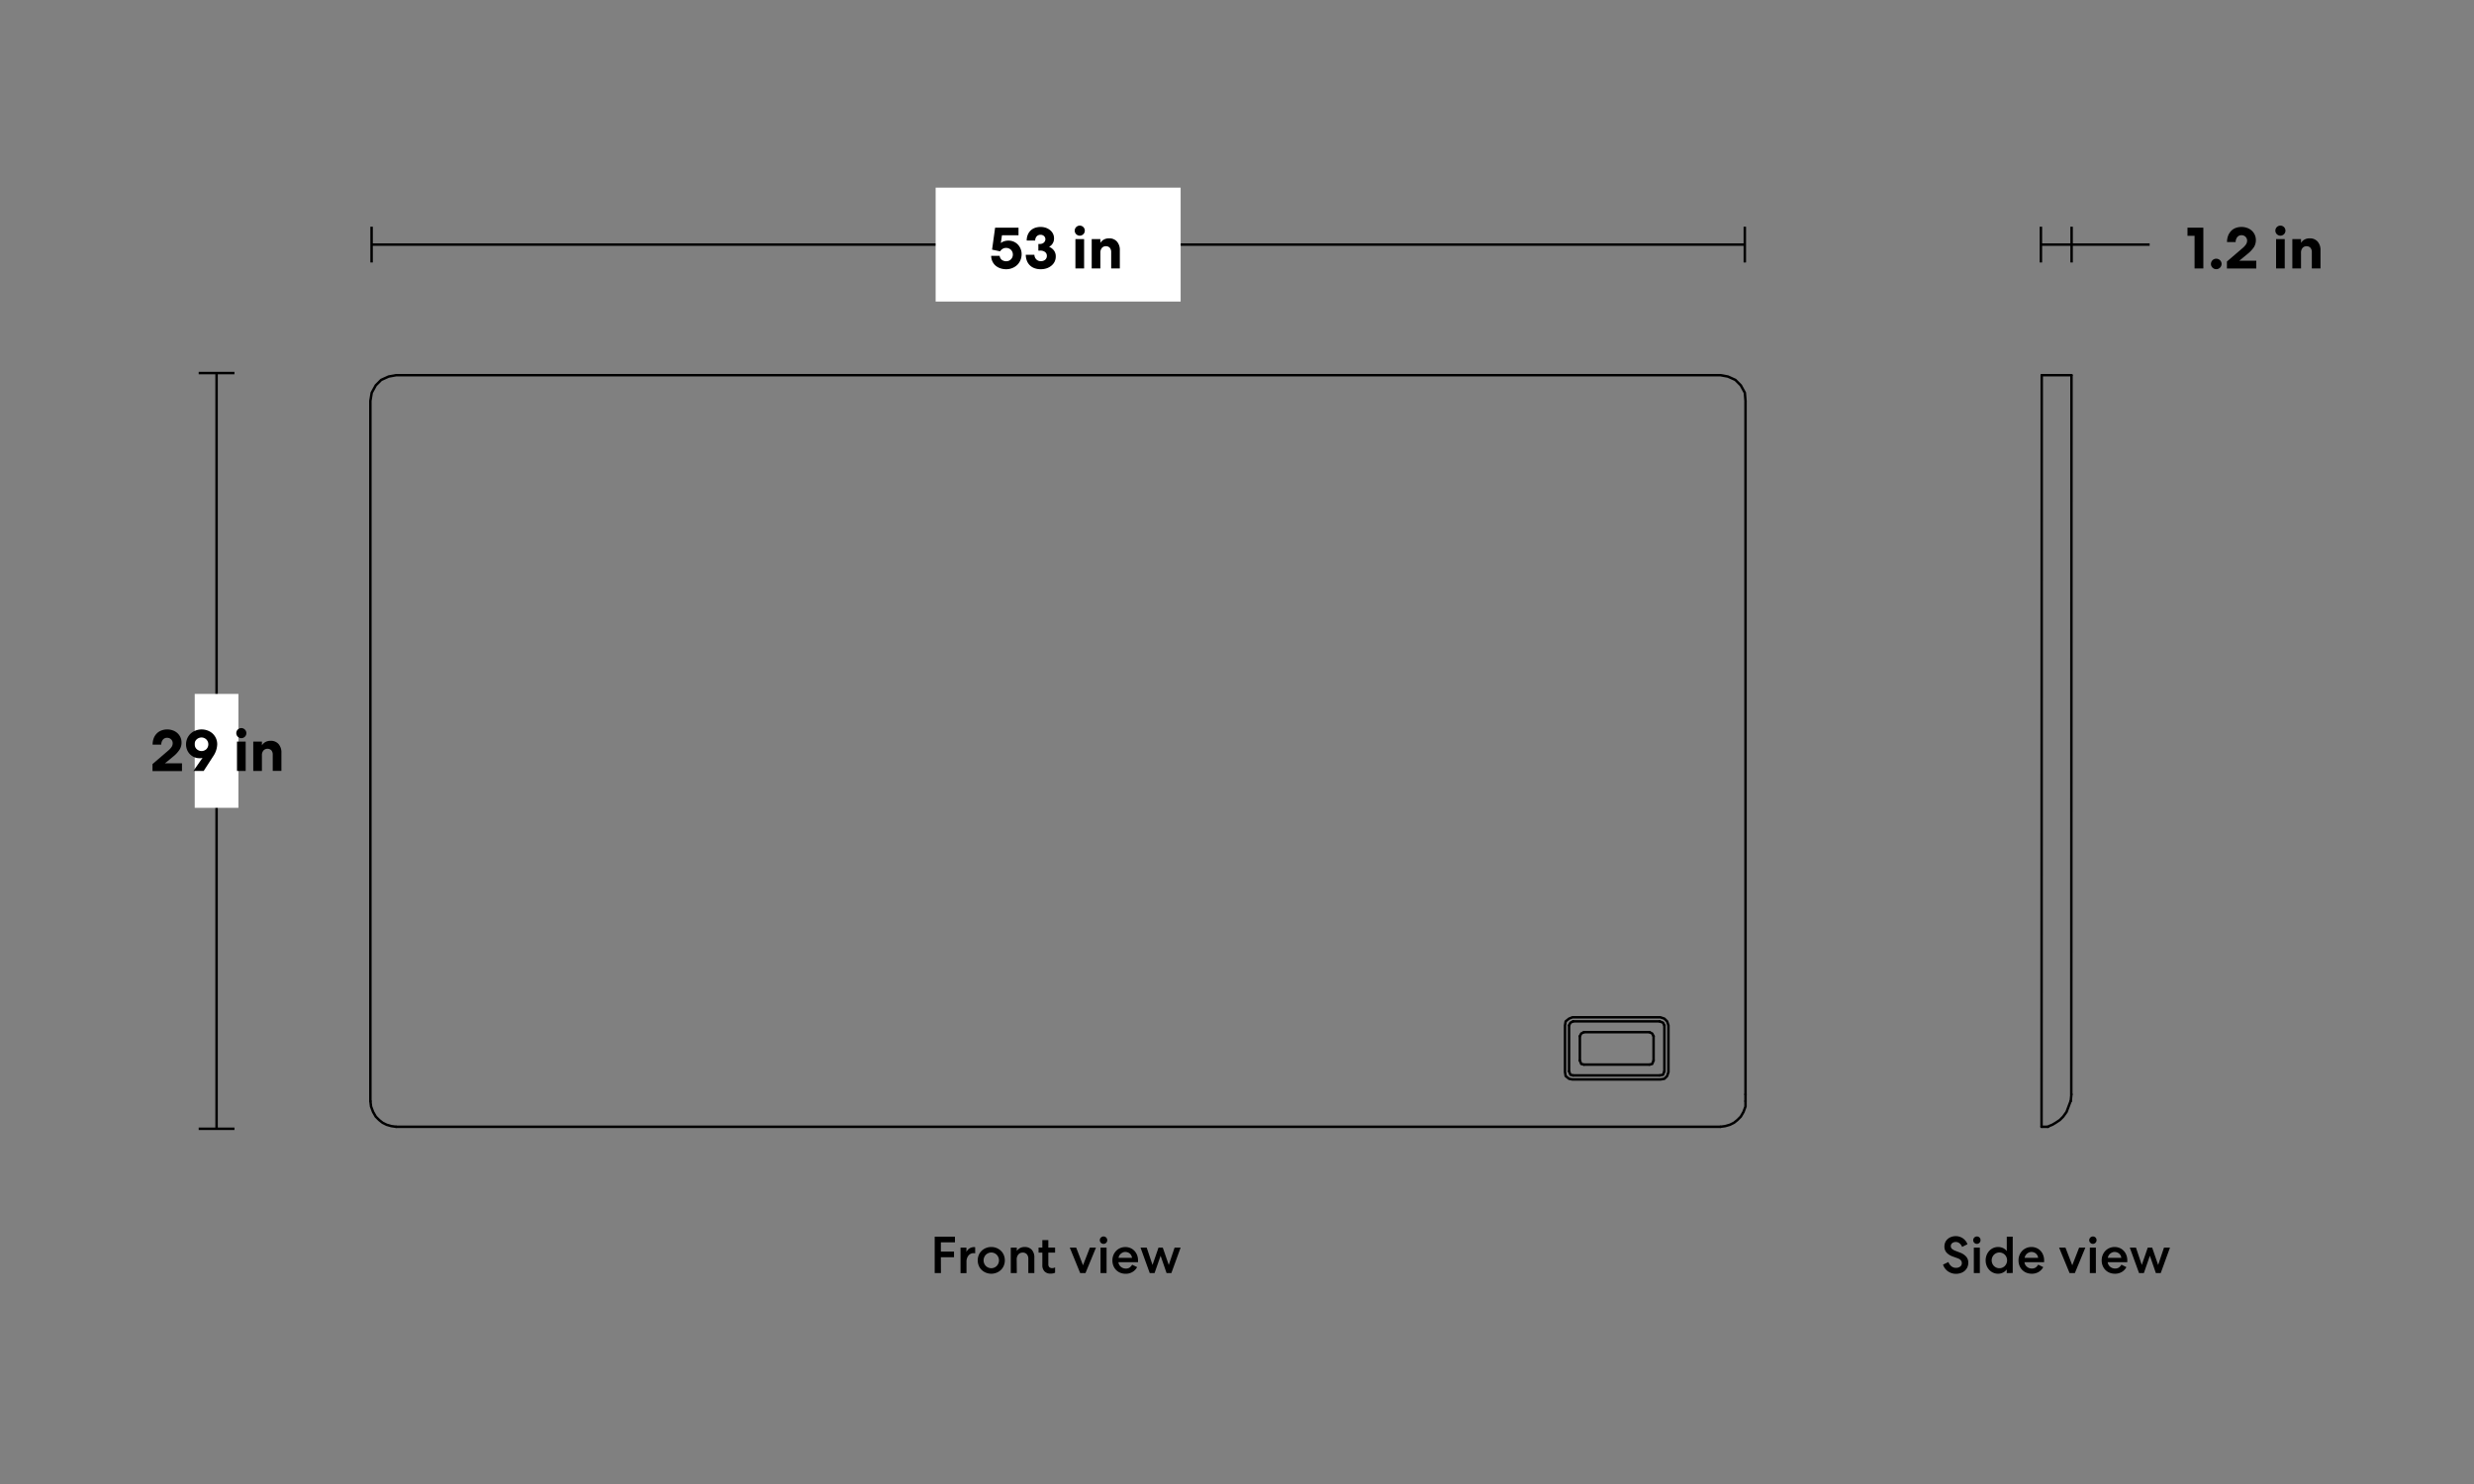 <svg id="Layer_1" data-name="Layer 1" xmlns="http://www.w3.org/2000/svg" viewBox="0 0 1000 600"><rect x="0" y="0" width="1000" height="600" fill="#808080" stroke="none"/><defs><style>.cls-1,.cls-3{fill:none;stroke:#000;}.cls-1{stroke-miterlimit:10;}.cls-2{fill:#fff;}.cls-3{stroke-linecap:round;stroke-linejoin:round;}</style></defs><line class="cls-1" x1="150.15" y1="98.89" x2="705.26" y2="98.89"/><line class="cls-1" x1="150.2" y1="106.12" x2="150.2" y2="91.66"/><line class="cls-1" x1="705.26" y1="91.66" x2="705.26" y2="106.12"/><rect class="cls-2" x="378.19" y="75.87" width="99.03" height="46.05"/><path d="M401,100.93l1.23-8.88h9.46v3.07H405l-.46,3.15a4,4,0,0,1,1.38-.74,5.82,5.82,0,0,1,1.67-.25,5.48,5.48,0,0,1,2.16.43,5.2,5.2,0,0,1,1.69,1.18,5.42,5.42,0,0,1,1.1,1.74,5.55,5.55,0,0,1,.4,2.12,6.25,6.25,0,0,1-.47,2.42,5.94,5.94,0,0,1-1.29,1.93,6.22,6.22,0,0,1-2,1.28,6.29,6.29,0,0,1-2.42.47,7.27,7.27,0,0,1-2.49-.4,5.7,5.7,0,0,1-1.91-1.1,5.15,5.15,0,0,1-1.24-1.7,5.33,5.33,0,0,1-.48-2.2h3.43a2.42,2.42,0,0,0,.78,1.54,3,3,0,0,0,2.94.43,2.93,2.93,0,0,0,.84-.58,2.47,2.47,0,0,0,.56-.85,2.69,2.69,0,0,0,.21-1.07,2.72,2.72,0,0,0-.21-1.07,2.59,2.59,0,0,0-.57-.85,2.83,2.83,0,0,0-1.93-.77,2.69,2.69,0,0,0-1.45.39,3.38,3.38,0,0,0-1,1Z"/><path d="M421.28,98.47a2.23,2.23,0,0,0,.66-.41,2,2,0,0,0,.44-.6,1.66,1.66,0,0,0,.17-.73,1.7,1.7,0,0,0-.55-1.28,2,2,0,0,0-1.44-.52,2,2,0,0,0-1.54.65,2.56,2.56,0,0,0-.6,1.68H415a6,6,0,0,1,.42-2.32,5.24,5.24,0,0,1,1.15-1.73,5,5,0,0,1,1.77-1.08,6.81,6.81,0,0,1,2.25-.37,6.7,6.7,0,0,1,2.19.35,5.42,5.42,0,0,1,1.74,1,4.35,4.35,0,0,1,1.13,1.44,4.2,4.2,0,0,1,.39,1.81,3.74,3.74,0,0,1-2,3.43,4.48,4.48,0,0,1,2,1.54,3.93,3.93,0,0,1,.7,2.35,4.76,4.76,0,0,1-.46,2.11A4.85,4.85,0,0,1,425,107.4a6,6,0,0,1-1.91,1.07,7.44,7.44,0,0,1-2.42.38,7.11,7.11,0,0,1-2.47-.4,5.08,5.08,0,0,1-3.12-3,6.94,6.94,0,0,1-.46-2.45h3.48a2.79,2.79,0,0,0,.76,1.85,2.46,2.46,0,0,0,1.86.74,2.57,2.57,0,0,0,1.75-.58,2,2,0,0,0,.67-1.58,1.86,1.86,0,0,0-.73-1.54,3.06,3.06,0,0,0-1.93-.57h-.77V98.63h.72A2.26,2.26,0,0,0,421.28,98.47Z"/><path d="M438.48,93.25a2.08,2.08,0,0,1-.15.78,2.23,2.23,0,0,1-.43.65,2.26,2.26,0,0,1-.65.44,2,2,0,0,1-1.61,0,2.26,2.26,0,0,1-.65-.44,2,2,0,0,1-.43-.65,2,2,0,0,1,0-1.56,2,2,0,0,1,.43-.65,2.26,2.26,0,0,1,.65-.44,2,2,0,0,1,1.61,0,2.26,2.26,0,0,1,.65.44,2.23,2.23,0,0,1,.43.65A2.08,2.08,0,0,1,438.48,93.25Zm-3.79,15.29V96.68h3.51v11.86Z"/><path d="M444.77,108.54h-3.5V96.68h3.5v1.51a4,4,0,0,1,1.43-1.34,4.26,4.26,0,0,1,2.08-.48,4.07,4.07,0,0,1,3.2,1.3,5.08,5.08,0,0,1,1.16,3.55v7.32h-3.5V102a2.68,2.68,0,0,0-.55-1.81,2,2,0,0,0-1.59-.63,2,2,0,0,0-1.62.7,3,3,0,0,0-.61,2Z"/><line class="cls-1" x1="824.94" y1="98.89" x2="868.89" y2="98.89"/><line class="cls-1" x1="824.94" y1="106.12" x2="824.94" y2="91.66"/><line class="cls-1" x1="837.35" y1="91.66" x2="837.35" y2="106.12"/><path d="M887.05,108.54V95.34h-2.86V92.05h6.41v16.49Z"/><path d="M893.67,106.71a2,2,0,0,1,.17-.81,2.13,2.13,0,0,1,2-1.3,2.11,2.11,0,0,1,.82.17,1.94,1.94,0,0,1,.69.46,2.08,2.08,0,0,1,.45.67,1.87,1.87,0,0,1,.17.81,2.12,2.12,0,0,1-2.13,2.12,2.08,2.08,0,0,1-1.53-.62A2,2,0,0,1,893.67,106.71Z"/><path d="M906,91.76a6.59,6.59,0,0,1,2.33.4,5.51,5.51,0,0,1,1.85,1.1,5.09,5.09,0,0,1,1.65,3.83,5.34,5.34,0,0,1-.81,2.87,12.3,12.3,0,0,1-2.72,2.84l-1.2,1c-.38.32-.72.59-1,.83a12.34,12.34,0,0,1-1,.77H912v3.17H900.13v-2.83l6.29-5.4a7.16,7.16,0,0,0,1.43-1.56,2.68,2.68,0,0,0,.44-1.42,2.16,2.16,0,0,0-.65-1.63,2.22,2.22,0,0,0-1.61-.63,2.11,2.11,0,0,0-1.72.78,3.2,3.2,0,0,0-.65,2h-3.49a7.16,7.16,0,0,1,.42-2.52,6,6,0,0,1,1.18-1.93,5,5,0,0,1,1.84-1.24A6.6,6.6,0,0,1,906,91.76Z"/><path d="M923.79,93.25a1.91,1.91,0,0,1-.16.78,1.89,1.89,0,0,1-.43.65,2.13,2.13,0,0,1-.65.44,2,2,0,0,1-1.6,0,2.13,2.13,0,0,1-.65-.44,1.89,1.89,0,0,1-.43-.65,2,2,0,0,1,0-1.56,1.89,1.89,0,0,1,.43-.65,2.13,2.13,0,0,1,.65-.44,2,2,0,0,1,1.6,0,2.13,2.13,0,0,1,.65.44,1.89,1.89,0,0,1,.43.65A1.91,1.91,0,0,1,923.79,93.25ZM920,108.54V96.68h3.5v11.86Z"/><path d="M930.08,108.54h-3.51V96.68h3.51v1.51a4,4,0,0,1,1.42-1.34,4.29,4.29,0,0,1,2.08-.48,4.09,4.09,0,0,1,3.21,1.3,5.13,5.13,0,0,1,1.16,3.55v7.32h-3.5V102a2.69,2.69,0,0,0-.56-1.81,2,2,0,0,0-1.58-.63,2,2,0,0,0-1.62.7,2.91,2.91,0,0,0-.61,2Z"/><line class="cls-1" x1="87.54" y1="150.8" x2="87.54" y2="456.38"/><line class="cls-1" x1="80.31" y1="150.83" x2="94.77" y2="150.83"/><line class="cls-1" x1="94.77" y1="456.38" x2="80.31" y2="456.38"/><rect class="cls-2" x="78.71" y="280.56" width="17.66" height="46.05"/><path d="M67.55,294.92a6.59,6.59,0,0,1,2.33.4,5.37,5.37,0,0,1,1.84,1.1,5.12,5.12,0,0,1,1.22,1.68,5.2,5.2,0,0,1,.44,2.15,5.29,5.29,0,0,1-.82,2.87A12,12,0,0,1,69.85,306l-1.2,1-1,.83c-.35.29-.69.54-1,.77h6.91v3.17H61.64v-2.84l6.29-5.4a7.05,7.05,0,0,0,1.44-1.56,2.61,2.61,0,0,0,.43-1.41,2.15,2.15,0,0,0-.64-1.63,2.23,2.23,0,0,0-1.61-.63,2.1,2.1,0,0,0-1.72.78,3.27,3.27,0,0,0-.66,2H61.69a7.16,7.16,0,0,1,.42-2.52,5.54,5.54,0,0,1,1.18-1.93,5,5,0,0,1,1.83-1.24A6.46,6.46,0,0,1,67.55,294.92Z"/><path d="M75.2,301a6,6,0,0,1,.48-2.41A5.88,5.88,0,0,1,77,296.66a6.17,6.17,0,0,1,2-1.27,6.87,6.87,0,0,1,5,0,6.12,6.12,0,0,1,2,1.25,5.9,5.9,0,0,1,1.8,4.31,9.06,9.06,0,0,1-1.65,4.85l-3.82,5.91H78.18l3.7-5.33a3.15,3.15,0,0,1-.62.17,4.18,4.18,0,0,1-.59,0,5.23,5.23,0,0,1-2.19-.44,5.58,5.58,0,0,1-1.73-1.2,5.33,5.33,0,0,1-1.14-1.78A5.82,5.82,0,0,1,75.2,301Zm3.48-.12A2.58,2.58,0,0,0,78.9,302a2.42,2.42,0,0,0,.6.87,3,3,0,0,0,.89.57,2.58,2.58,0,0,0,1.08.22,2.72,2.72,0,0,0,1.09-.22,3,3,0,0,0,.89-.57A2.92,2.92,0,0,0,84,302a2.64,2.64,0,0,0,.21-1.06,2.74,2.74,0,0,0-.21-1.08,3,3,0,0,0-.59-.88,2.83,2.83,0,0,0-.88-.59,2.78,2.78,0,0,0-1.08-.22,2.87,2.87,0,0,0-1.09.22,2.81,2.81,0,0,0-.9.59,2.67,2.67,0,0,0-.6.86A2.56,2.56,0,0,0,78.68,300.87Z"/><path d="M99.59,296.41a2.09,2.09,0,0,1-.16.78,2,2,0,0,1-.43.65,2.26,2.26,0,0,1-.65.44,2,2,0,0,1-1.61,0,2.26,2.26,0,0,1-.65-.44,2.23,2.23,0,0,1-.43-.65,2.08,2.08,0,0,1-.15-.78,2,2,0,0,1,.15-.78,2.1,2.1,0,0,1,.43-.65,2.26,2.26,0,0,1,.65-.44,2,2,0,0,1,1.61,0A2.26,2.26,0,0,1,99,295a1.94,1.94,0,0,1,.43.65A2.05,2.05,0,0,1,99.59,296.41Zm-3.8,15.29V299.84H99.3V311.7Z"/><path d="M105.87,311.7h-3.5V299.84h3.5v1.51A4,4,0,0,1,107.3,300a4.29,4.29,0,0,1,2.08-.48,4.08,4.08,0,0,1,3.2,1.29,5.13,5.13,0,0,1,1.17,3.56v7.32h-3.51v-6.51a2.67,2.67,0,0,0-.55-1.81,2.24,2.24,0,0,0-3.2.07,2.9,2.9,0,0,0-.62,2Z"/><polyline class="cls-3" points="668.38 418.95 667.83 417.86 666.74 417.31"/><line class="cls-3" x1="668.38" y1="428.79" x2="668.38" y2="418.95"/><polyline class="cls-3" points="666.74 430.43 667.83 430.16 668.38 428.79"/><line class="cls-3" x1="640.23" y1="430.43" x2="666.74" y2="430.43"/><polyline class="cls-3" points="638.59 428.79 639.14 430.16 640.23 430.43"/><line class="cls-3" x1="638.59" y1="418.95" x2="638.59" y2="428.79"/><polyline class="cls-3" points="640.23 417.31 639.14 417.86 638.59 418.95"/><line class="cls-3" x1="666.74" y1="417.31" x2="640.23" y2="417.31"/><polygon class="cls-3" points="635.59 436.44 671.11 436.44 672.75 436.17 673.85 435.07 674.39 433.44 674.39 414.58 673.85 412.94 672.75 411.85 671.11 411.3 635.59 411.3 634.22 411.85 632.85 412.94 632.58 414.58 632.58 433.44 632.85 435.07 634.22 436.17 635.59 436.44"/><polyline class="cls-3" points="634.22 433.16 634.77 434.53 635.86 434.8"/><line class="cls-3" x1="634.22" y1="414.58" x2="634.22" y2="433.16"/><polyline class="cls-3" points="635.86 412.94 634.77 413.49 634.22 414.58"/><line class="cls-3" x1="670.84" y1="412.94" x2="635.86" y2="412.94"/><polyline class="cls-3" points="672.75 414.58 672.21 413.49 670.84 412.94"/><line class="cls-3" x1="672.75" y1="433.16" x2="672.75" y2="414.58"/><polyline class="cls-3" points="670.84 434.8 672.21 434.53 672.75 433.16"/><line class="cls-3" x1="635.86" y1="434.8" x2="670.84" y2="434.8"/><polyline class="cls-3" points="705.54 442.45 705.54 162.07 705.27 158.79 703.63 155.79 701.45 153.6 698.44 152.24 695.43 151.69 160.09 151.69 157.09 152.24 154.08 153.6 151.89 155.79 150.25 158.79 149.71 162.07 149.71 445.19"/><path class="cls-3" d="M705.54,445.19v-2.74m-10.11,13.12H160.09"/><polyline class="cls-3" points="149.71 445.19 149.98 447.37 150.8 449.56 151.89 451.47 153.26 452.84 154.63 453.93 156.26 454.75 158.18 455.3 160.09 455.57"/><polyline class="cls-3" points="695.43 455.57 697.35 455.3 699.26 454.75 700.9 453.93 702.26 452.84 703.63 451.47 704.73 449.56 705.54 447.37 705.54 445.19"/><line class="cls-3" x1="837.3" y1="151.69" x2="837.22" y2="442.45"/><line class="cls-3" x1="825.2" y1="455.57" x2="825.28" y2="151.69"/><path class="cls-3" d="M825.28,151.69h12m-9.64,303.88H825.2M837,445.19l.27-2.74"/><polyline class="cls-3" points="836.95 445.19 836.13 447.37 835.31 449.56 833.94 451.47 832.58 452.84 830.94 453.93 829.57 454.75 828.2 455.3 827.93 455.57 827.66 455.57"/><path d="M380.33,514.72h-2.52V500H386v2.29h-5.69v3.74h5.31v2.29h-5.31Z"/><path d="M394.17,506.76a1.72,1.72,0,0,0-.63-.08,2.55,2.55,0,0,0-2.11,1,3.94,3.94,0,0,0-.77,2.55v4.53h-2.41V504.43h2.39v1.77a3.1,3.1,0,0,1,1.22-1.44,3.36,3.36,0,0,1,1.85-.54.9.9,0,0,1,.46.07Z"/><path d="M400.68,504.18a5.61,5.61,0,0,1,2.18.42,5.27,5.27,0,0,1,1.75,1.15,5,5,0,0,1,1.14,1.71,5.69,5.69,0,0,1,0,4.24,5,5,0,0,1-1.14,1.71,5.43,5.43,0,0,1-1.75,1.15,5.87,5.87,0,0,1-4.36,0,5.43,5.43,0,0,1-1.75-1.15,5,5,0,0,1-1.14-1.71,5.69,5.69,0,0,1,0-4.24,5,5,0,0,1,1.14-1.71,5.27,5.27,0,0,1,1.75-1.15A5.61,5.61,0,0,1,400.68,504.18Zm0,2.23a2.88,2.88,0,0,0-1.21.25,3.13,3.13,0,0,0-1,.67,3.33,3.33,0,0,0-.9,2.25,3.28,3.28,0,0,0,.9,2.25,3.13,3.13,0,0,0,1,.67,3.05,3.05,0,0,0,2.42,0,3.13,3.13,0,0,0,1-.67,3.28,3.28,0,0,0,.9-2.25,3.33,3.33,0,0,0-.9-2.25,3.13,3.13,0,0,0-1-.67A2.88,2.88,0,0,0,400.68,506.41Z"/><path d="M411,514.72h-2.44V504.43H411v1.37a3.6,3.6,0,0,1,1.27-1.18,3.81,3.81,0,0,1,1.88-.44,3.75,3.75,0,0,1,2.94,1.17,4.55,4.55,0,0,1,1,3.18v6.19h-2.44V509a2.75,2.75,0,0,0-.59-1.88,2.12,2.12,0,0,0-1.7-.68,2.19,2.19,0,0,0-1.75.78,3.11,3.11,0,0,0-.66,2.1Z"/><path d="M423.74,501.39v3h2.73v2.06h-2.73v4.62a1.7,1.7,0,0,0,.39,1.25,1.63,1.63,0,0,0,1.2.39,2.46,2.46,0,0,0,.6-.07,1.41,1.41,0,0,0,.54-.25v2.17a2.9,2.9,0,0,1-.76.27,5,5,0,0,1-1.09.11,3.24,3.24,0,0,1-2.43-.91,3.48,3.48,0,0,1-.87-2.52v-5.06h-1.53v-2.06h1.53v-3Z"/><path d="M432.41,504.43H435l2.76,7.14,2.77-7.14H443l-4.24,10.29h-2.15Z"/><path d="M447.55,501.43a1.43,1.43,0,0,1-.43,1.05,1.47,1.47,0,0,1-1.08.44,1.5,1.5,0,0,1-1.49-1.49,1.46,1.46,0,0,1,.44-1.07,1.5,1.5,0,0,1,2.13,0A1.46,1.46,0,0,1,447.55,501.43Zm-2.71,13.29V504.43h2.44v10.29Z"/><path d="M459.63,512.31a5.09,5.09,0,0,1-1.83,1.94A5.27,5.27,0,0,1,455,515a5.86,5.86,0,0,1-2.17-.4,5,5,0,0,1-2.79-2.82,5.68,5.68,0,0,1-.4-2.18,5.55,5.55,0,0,1,.4-2.14,5.24,5.24,0,0,1,1.1-1.71,4.92,4.92,0,0,1,1.66-1.14,5.27,5.27,0,0,1,2.07-.41,5.13,5.13,0,0,1,2.07.41,4.86,4.86,0,0,1,1.62,1.14,5.31,5.31,0,0,1,1.06,1.71,5.94,5.94,0,0,1,.37,2.14c0,.19,0,.44,0,.73h-7.91a2.41,2.41,0,0,0,.29,1,2.91,2.91,0,0,0,.65.82,3,3,0,0,0,.93.55,3.06,3.06,0,0,0,1.09.2,2.61,2.61,0,0,0,1.59-.44,4.44,4.44,0,0,0,1-1.12Zm-2.06-3.76a2.64,2.64,0,0,0-.3-.95,2.69,2.69,0,0,0-.58-.75,2.51,2.51,0,0,0-.84-.49,3,3,0,0,0-1-.18,2.45,2.45,0,0,0-1,.21,3.24,3.24,0,0,0-.84.53,2.76,2.76,0,0,0-.6.76,2.63,2.63,0,0,0-.29.87Z"/><path d="M471.53,514.72l-2.41-7-2.44,7h-1.95L461,504.43h2.5l2.35,7,2.42-7H470l2.42,7,2.35-7h2.44l-3.74,10.29Z"/><path d="M787.56,510.25a3.87,3.87,0,0,0,1.18,1.71,2.91,2.91,0,0,0,1.9.64,2.74,2.74,0,0,0,1.64-.49,1.67,1.67,0,0,0,.7-1.44c0-.91-.62-1.59-1.85-2l-1.75-.63a6.23,6.23,0,0,1-2.54-1.57,3.57,3.57,0,0,1-.9-2.5,4.2,4.2,0,0,1,.35-1.72,3.88,3.88,0,0,1,1-1.33,4.43,4.43,0,0,1,1.45-.83,5.23,5.23,0,0,1,1.8-.3,5,5,0,0,1,2.85.87,5,5,0,0,1,1.87,2.39l-2.16,1.09a4,4,0,0,0-1-1.42,2.46,2.46,0,0,0-3-.12,1.5,1.5,0,0,0-.57,1.22,1.45,1.45,0,0,0,.46,1.1,4.42,4.42,0,0,0,1.37.79l1.81.7a6.27,6.27,0,0,1,2.57,1.67,3.63,3.63,0,0,1,.85,2.46,4.36,4.36,0,0,1-.4,1.88,4.29,4.29,0,0,1-1.07,1.41,4.68,4.68,0,0,1-1.58.88,6,6,0,0,1-1.91.31,5.63,5.63,0,0,1-3.25-1,5.26,5.26,0,0,1-2-2.72Z"/><path d="M800.54,501.43a1.5,1.5,0,0,1-1.52,1.49,1.47,1.47,0,0,1-1-.44,1.44,1.44,0,0,1-.44-1.05,1.5,1.5,0,0,1,1.49-1.51,1.41,1.41,0,0,1,1.08.45A1.47,1.47,0,0,1,800.54,501.43Zm-2.71,13.29V504.43h2.43v10.29Z"/><path d="M811.12,514.72v-1.47a3.89,3.89,0,0,1-1.49,1.26,4.39,4.39,0,0,1-2,.47,4.8,4.8,0,0,1-3.57-1.55,5.49,5.49,0,0,1-1.06-1.71,5.77,5.77,0,0,1-.39-2.14,5.71,5.71,0,0,1,.39-2.12,5.49,5.49,0,0,1,1.06-1.71,4.91,4.91,0,0,1,1.59-1.15,4.69,4.69,0,0,1,2-.42,4.79,4.79,0,0,1,2,.43,3.82,3.82,0,0,1,1.49,1.23V500h2.41v14.7Zm-6.07-5.14a3.24,3.24,0,0,0,.24,1.25,3.43,3.43,0,0,0,.65,1,3.25,3.25,0,0,0,1,.68,2.93,2.93,0,0,0,1.22.25,3,3,0,0,0,1.22-.25,3.2,3.2,0,0,0,1-.68,3.43,3.43,0,0,0,.65-1,3.24,3.24,0,0,0,.24-1.25,3.2,3.2,0,0,0-.24-1.25,3.31,3.31,0,0,0-.65-1,3,3,0,0,0-1-.68,3,3,0,0,0-1.22-.25,2.93,2.93,0,0,0-1.22.25,3.08,3.08,0,0,0-1,.68,3.31,3.31,0,0,0-.65,1A3.2,3.2,0,0,0,805.05,509.58Z"/><path d="M825.88,512.31a5,5,0,0,1-1.83,1.94,5.27,5.27,0,0,1-2.81.73,5.85,5.85,0,0,1-2.16-.4,5,5,0,0,1-2.79-2.82,5.68,5.68,0,0,1-.4-2.18,5.55,5.55,0,0,1,.4-2.14,5.08,5.08,0,0,1,1.1-1.71,4.92,4.92,0,0,1,1.66-1.14,5.2,5.2,0,0,1,2.07-.41,5.12,5.12,0,0,1,2.06.41,4.67,4.67,0,0,1,1.62,1.14,5,5,0,0,1,1.06,1.71,5.94,5.94,0,0,1,.38,2.14c0,.19,0,.44,0,.73H818.3a2.72,2.72,0,0,0,.29,1,2.77,2.77,0,0,0,.66.82,2.92,2.92,0,0,0,.92.55,3.1,3.1,0,0,0,1.09.2,2.64,2.64,0,0,0,1.6-.44,4.63,4.63,0,0,0,1-1.12Zm-2.06-3.76a2.84,2.84,0,0,0-.29-.95,2.55,2.55,0,0,0-.59-.75,2.51,2.51,0,0,0-.84-.49,2.9,2.9,0,0,0-1-.18,2.52,2.52,0,0,0-1,.21,3.62,3.62,0,0,0-.84.53,2.73,2.73,0,0,0-.59.76,2.44,2.44,0,0,0-.3.87Z"/><path d="M832.29,504.43h2.58l2.75,7.14,2.77-7.14h2.52l-4.24,10.29h-2.14Z"/><path d="M847.43,501.43a1.49,1.49,0,0,1-1.51,1.49,1.44,1.44,0,0,1-1-.44,1.41,1.41,0,0,1-.45-1.05,1.51,1.51,0,0,1,2.58-1.06A1.51,1.51,0,0,1,847.43,501.43Zm-2.71,13.29V504.43h2.44v10.29Z"/><path d="M859.5,512.31a5,5,0,0,1-1.82,1.94,5.33,5.33,0,0,1-2.82.73,5.85,5.85,0,0,1-2.16-.4,5,5,0,0,1-2.79-2.82,5.68,5.68,0,0,1-.4-2.18,5.55,5.55,0,0,1,.4-2.14,5.08,5.08,0,0,1,1.1-1.71,4.92,4.92,0,0,1,1.66-1.14,5.2,5.2,0,0,1,2.07-.41,5.12,5.12,0,0,1,2.06.41,4.67,4.67,0,0,1,1.62,1.14,5,5,0,0,1,1.06,1.71,5.94,5.94,0,0,1,.38,2.14c0,.19,0,.44,0,.73h-7.92a2.57,2.57,0,0,0,.3,1,2.59,2.59,0,0,0,.65.82,2.92,2.92,0,0,0,.92.55,3.1,3.1,0,0,0,1.09.2,2.64,2.64,0,0,0,1.6-.44,4.63,4.63,0,0,0,1-1.12Zm-2.06-3.76a2.84,2.84,0,0,0-.29-.95,2.55,2.55,0,0,0-.59-.75,2.51,2.51,0,0,0-.84-.49,2.9,2.9,0,0,0-1-.18,2.52,2.52,0,0,0-1,.21,3.62,3.62,0,0,0-.84.53,2.73,2.73,0,0,0-.59.76,2.44,2.44,0,0,0-.3.87Z"/><path d="M871.41,514.72l-2.42-7-2.43,7h-1.95l-3.74-10.29h2.5l2.35,7,2.41-7h1.79l2.41,7,2.36-7h2.43l-3.74,10.29Z"/></svg>
